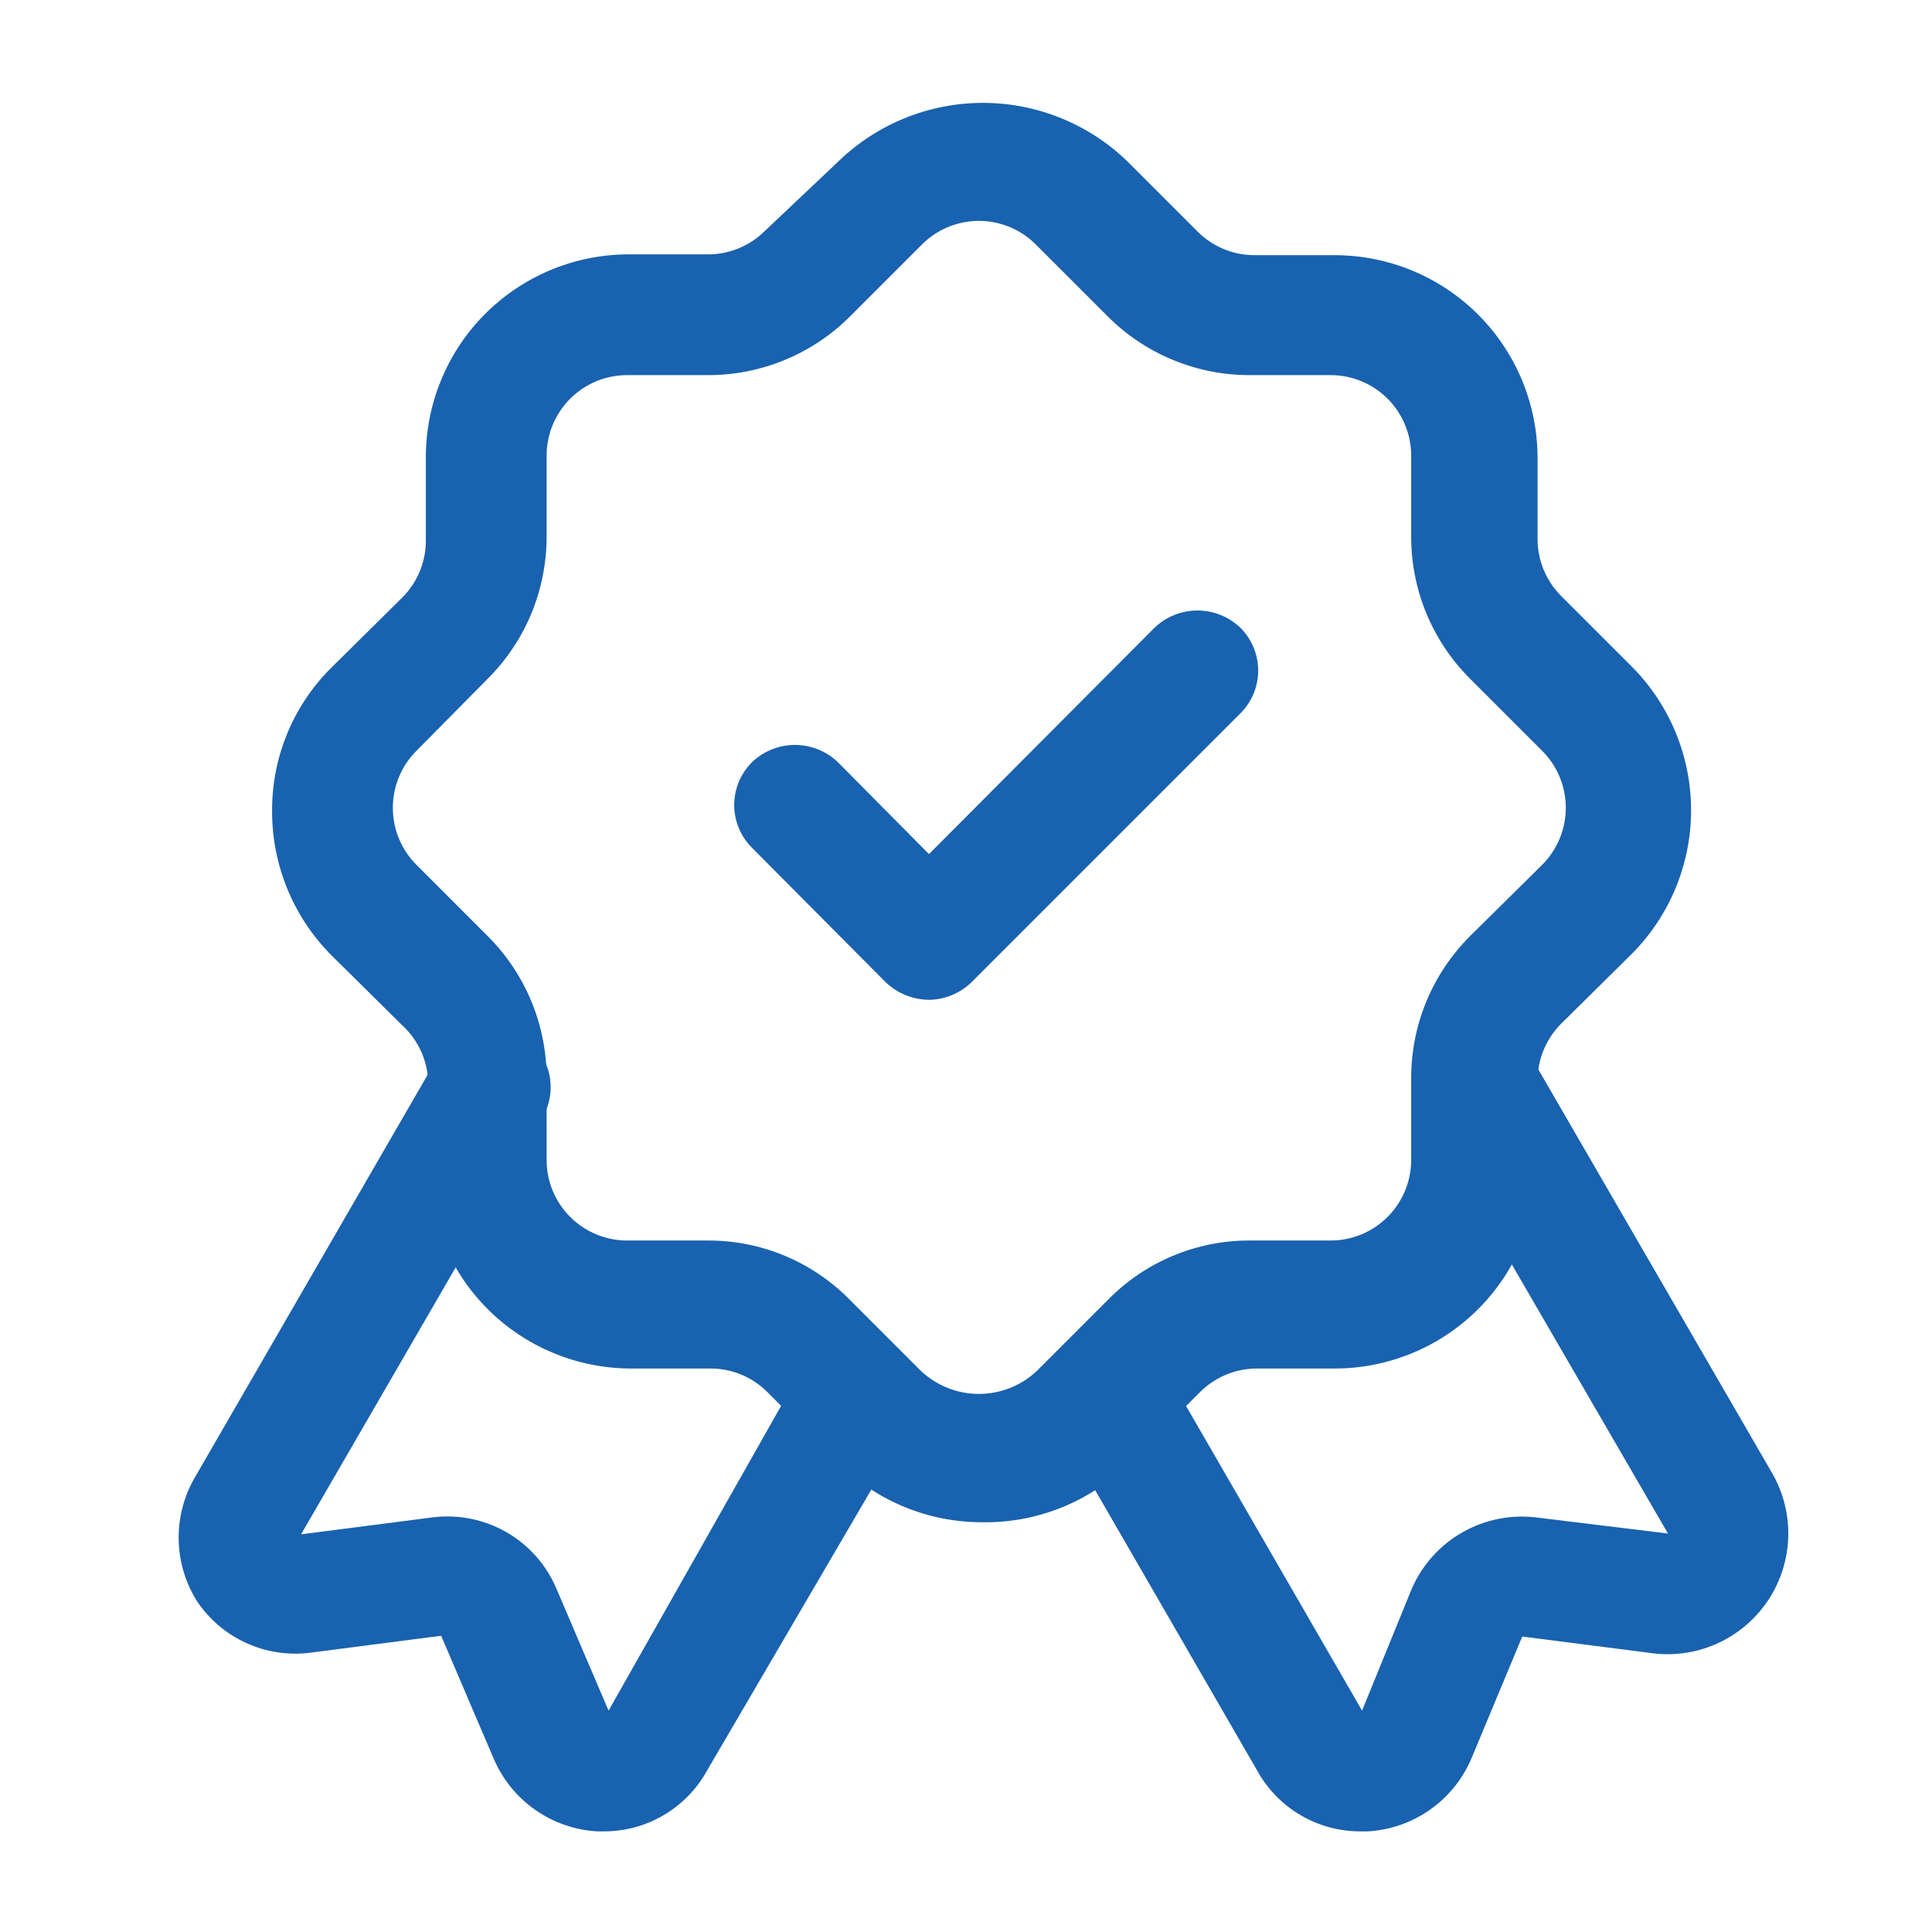 <svg xmlns="http://www.w3.org/2000/svg" fill="none" viewBox="0 0 80 80" height="80" width="80">
<path fill="#1962AF" d="M56.334 75.833C55.464 75.836 54.609 75.605 53.859 75.165C53.109 74.726 52.49 74.093 52.067 73.333L43.767 58.967C43.435 58.392 43.346 57.709 43.518 57.068C43.69 56.428 44.109 55.881 44.684 55.55C45.258 55.218 45.941 55.129 46.582 55.301C47.222 55.472 47.769 55.892 48.1 56.467L56.4 70.833L58.467 65.766C58.895 64.792 59.625 63.981 60.55 63.453C61.474 62.925 62.543 62.708 63.6 62.833L69.067 63.5L59.067 46.267C58.903 45.982 58.796 45.668 58.753 45.342C58.711 45.017 58.733 44.686 58.818 44.368C58.903 44.051 59.05 43.754 59.249 43.493C59.45 43.233 59.699 43.014 59.983 42.85C60.268 42.686 60.582 42.579 60.908 42.536C61.233 42.494 61.564 42.516 61.882 42.601C62.199 42.686 62.496 42.833 62.757 43.032C63.017 43.233 63.236 43.482 63.4 43.767L73.4 61.033C73.854 61.834 74.078 62.745 74.046 63.666C74.015 64.586 73.731 65.48 73.224 66.249C72.717 67.017 72.008 67.631 71.174 68.023C70.341 68.414 69.415 68.568 68.5 68.466L63.033 67.766L60.934 72.8C60.573 73.657 59.978 74.397 59.218 74.933C58.458 75.469 57.562 75.781 56.633 75.833H56.334Z"></path>
<path fill="#1962AF" d="M25 75.833H24.733C23.804 75.781 22.909 75.469 22.149 74.933C21.388 74.397 20.794 73.657 20.433 72.8L18.267 67.733L12.867 68.433C11.954 68.553 11.026 68.414 10.188 68.03C9.351 67.647 8.639 67.036 8.133 66.266C7.653 65.484 7.398 64.585 7.398 63.666C7.398 62.749 7.653 61.849 8.133 61.066L18.133 43.767C18.465 43.192 19.011 42.773 19.652 42.601C20.293 42.429 20.975 42.518 21.55 42.85C22.125 43.181 22.544 43.728 22.716 44.368C22.888 45.009 22.798 45.692 22.467 46.267L12.467 63.533L17.9 62.833C18.958 62.697 20.032 62.909 20.959 63.438C21.886 63.968 22.614 64.785 23.033 65.766L25.2 70.833L33.333 56.467C33.665 55.892 34.211 55.472 34.852 55.301C35.493 55.129 36.175 55.218 36.75 55.55C37.325 55.881 37.744 56.428 37.916 57.068C38.088 57.709 37.998 58.392 37.667 58.967L29.267 73.333C28.844 74.093 28.225 74.726 27.474 75.165C26.724 75.605 25.87 75.836 25 75.833Z"></path>
<path fill="#1962AF" d="M40.667 63.033C38.446 63.035 36.314 62.161 34.733 60.6L31.8 57.667C31.491 57.352 31.123 57.101 30.717 56.929C30.311 56.758 29.875 56.668 29.433 56.667H26.1C23.884 56.658 21.761 55.773 20.194 54.206C18.627 52.639 17.742 50.516 17.733 48.3V44.967C17.741 44.498 17.65 44.034 17.467 43.603C17.283 43.172 17.01 42.785 16.667 42.467L13.7 39.533C12.139 37.953 11.265 35.821 11.267 33.6C11.259 32.507 11.466 31.423 11.878 30.41C12.29 29.398 12.898 28.477 13.667 27.7L16.667 24.733C16.976 24.422 17.22 24.052 17.386 23.646C17.552 23.24 17.636 22.805 17.634 22.367V19.033C17.62 17.927 17.826 16.83 18.238 15.803C18.65 14.777 19.26 13.842 20.035 13.052C20.809 12.263 21.732 11.633 22.75 11.201C23.767 10.769 24.861 10.542 25.967 10.533H29.3C29.739 10.536 30.174 10.452 30.58 10.286C30.986 10.12 31.355 9.875 31.667 9.567L34.733 6.667C36.336 5.123 38.475 4.26 40.7 4.26C42.925 4.26 45.064 5.123 46.667 6.667L49.6 9.6C49.912 9.909 50.281 10.153 50.687 10.319C51.093 10.485 51.528 10.569 51.967 10.567H55.3C57.522 10.575 59.65 11.464 61.218 13.039C62.786 14.613 63.667 16.744 63.667 18.967V22.3C63.664 22.739 63.748 23.174 63.914 23.58C64.08 23.986 64.325 24.355 64.633 24.667L67.6 27.633C69.153 29.211 70.024 31.336 70.024 33.55C70.024 35.764 69.153 37.889 67.6 39.467L64.633 42.4C64.32 42.715 64.074 43.09 63.908 43.502C63.742 43.914 63.66 44.356 63.667 44.8V48.133C63.684 49.239 63.483 50.338 63.075 51.366C62.667 52.394 62.06 53.331 61.289 54.124C60.518 54.917 59.598 55.55 58.582 55.986C57.565 56.422 56.473 56.654 55.367 56.667H52.033C51.593 56.668 51.156 56.758 50.75 56.929C50.344 57.101 49.975 57.352 49.667 57.667L46.733 60.6C45.935 61.389 44.987 62.01 43.946 62.428C42.904 62.846 41.789 63.052 40.667 63.033ZM25.967 15.533C25.083 15.533 24.235 15.884 23.61 16.509C22.985 17.135 22.634 17.983 22.634 18.867V22.2C22.637 23.295 22.424 24.381 22.007 25.393C21.589 26.406 20.975 27.326 20.2 28.1L17.267 31.067C16.952 31.375 16.701 31.743 16.53 32.15C16.358 32.556 16.269 32.992 16.267 33.433C16.264 33.88 16.351 34.322 16.523 34.735C16.695 35.147 16.948 35.521 17.267 35.833L20.2 38.767C20.979 39.545 21.595 40.47 22.013 41.489C22.431 42.507 22.642 43.599 22.634 44.7V48.033C22.634 48.917 22.985 49.765 23.61 50.39C24.235 51.015 25.083 51.367 25.967 51.367H29.3C30.399 51.361 31.487 51.577 32.501 52.001C33.514 52.425 34.432 53.048 35.2 53.833L38.133 56.767C38.783 57.378 39.641 57.719 40.533 57.719C41.426 57.719 42.284 57.378 42.934 56.767L45.867 53.833C46.635 53.048 47.553 52.425 48.566 52.001C49.58 51.577 50.668 51.361 51.767 51.367H55.1C55.984 51.367 56.832 51.015 57.457 50.39C58.082 49.765 58.434 48.917 58.434 48.033V44.7C58.425 43.599 58.636 42.507 59.054 41.489C59.472 40.47 60.088 39.545 60.867 38.767L63.834 35.833C64.151 35.523 64.403 35.152 64.576 34.743C64.748 34.334 64.836 33.894 64.836 33.45C64.836 33.006 64.748 32.566 64.576 32.157C64.403 31.748 64.151 31.377 63.834 31.067L60.867 28.1C60.092 27.326 59.478 26.406 59.06 25.393C58.643 24.381 58.43 23.295 58.434 22.2V18.867C58.434 17.983 58.082 17.135 57.457 16.509C56.832 15.884 55.984 15.533 55.1 15.533H51.767C50.672 15.537 49.586 15.324 48.574 14.906C47.561 14.489 46.641 13.875 45.867 13.1L42.934 10.167C42.623 9.844 42.25 9.587 41.837 9.412C41.425 9.237 40.982 9.146 40.533 9.146C40.085 9.146 39.642 9.237 39.23 9.412C38.817 9.587 38.444 9.844 38.133 10.167L35.2 13.1C34.426 13.875 33.506 14.489 32.493 14.906C31.481 15.324 30.395 15.537 29.3 15.533H25.967Z"></path>
<path fill="#1962AF" d="M38.467 41.4C37.795 41.394 37.151 41.132 36.667 40.666L31.134 35.1C30.665 34.631 30.402 33.996 30.402 33.333C30.402 32.671 30.665 32.035 31.134 31.566C31.612 31.104 32.251 30.846 32.917 30.846C33.582 30.846 34.222 31.104 34.7 31.566L38.467 35.366L47.8 26C48.279 25.538 48.918 25.279 49.584 25.279C50.249 25.279 50.888 25.538 51.367 26C51.835 26.468 52.098 27.104 52.098 27.766C52.098 28.429 51.835 29.064 51.367 29.533L40.233 40.666C39.761 41.129 39.128 41.392 38.467 41.4Z"></path>
</svg>
